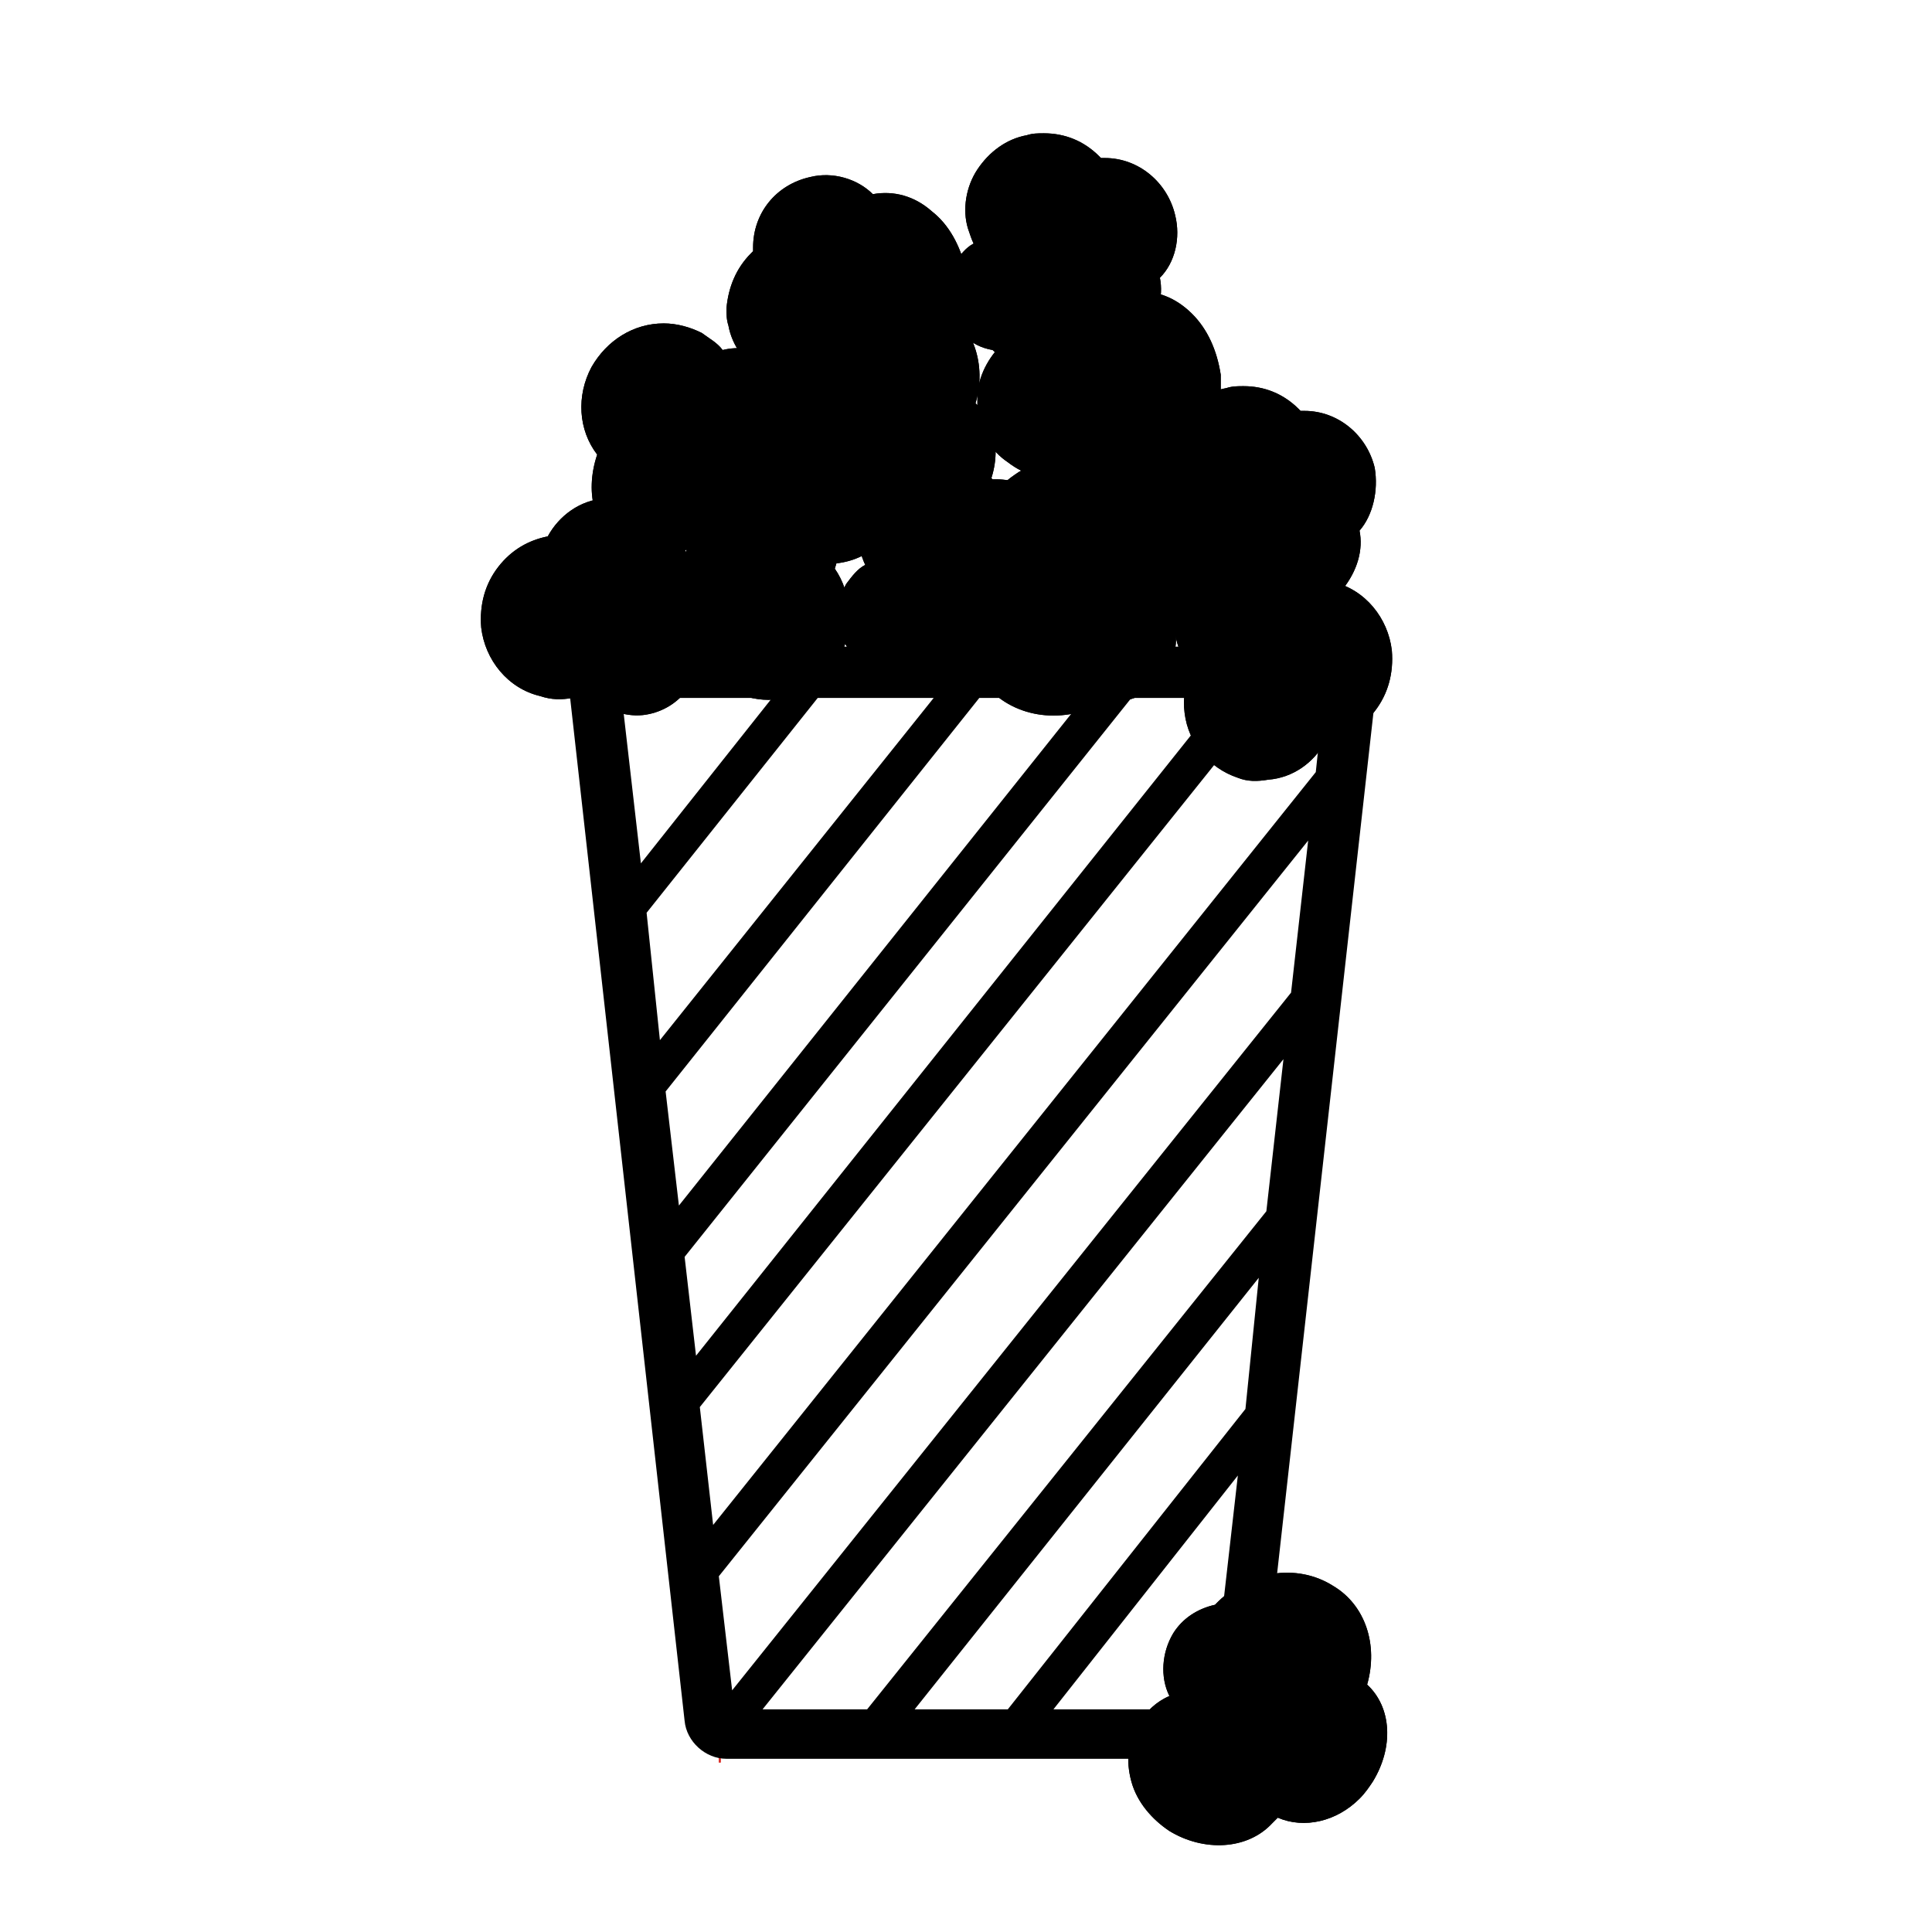 <?xml version="1.0" encoding="UTF-8"?>
<!-- Uploaded to: ICON Repo, www.svgrepo.com, Generator: ICON Repo Mixer Tools -->
<svg width="800px" height="800px" version="1.1" viewBox="144 144 512 512" xmlns="http://www.w3.org/2000/svg">
 <path d="m508.32 268c-2.016-8.566-9.574-15.113-18.641-15.113h-1.008l-0.504-0.504c-4.031-4.031-9.07-6.047-14.609-6.047-1.512 0-3.023 0-4.535 0.504-5.543 1.008-10.078 4.535-13.098 9.07-3.023 4.535-4.031 10.578-2.519 15.617 0.504 1.512 1.008 3.023 1.512 4.031-2.016 1.008-3.527 3.023-5.039 5.039-2.016 3.527-3.023 7.559-2.016 11.586 1.512 6.047 6.047 10.578 12.09 11.586 4.031 4.031 10.578 6.551 17.129 6.551 2.519 0 4.535-0.504 7.055-1.008 6.047-1.512 11.586-4.535 15.617-9.07 4.031-5.039 5.543-10.578 4.535-15.617 3.527-4.031 5.039-10.578 4.031-16.625z"/>
 <path d="m508.32 268c-2.016-8.566-9.574-15.113-18.641-15.113h-1.008l-0.504-0.504c-4.031-4.031-9.07-6.047-14.609-6.047-1.512 0-3.023 0-4.535 0.504-5.543 1.008-10.078 4.535-13.098 9.07-3.023 4.535-4.031 10.578-2.519 15.617 0.504 1.512 1.008 3.023 1.512 4.031-2.016 1.008-3.527 3.023-5.039 5.039-2.016 3.527-3.023 7.559-2.016 11.586 1.512 6.047 6.047 10.578 12.09 11.586 4.031 4.031 10.578 6.551 17.129 6.551 2.519 0 4.535-0.504 7.055-1.008 6.047-1.512 11.586-4.535 15.617-9.07 4.031-5.039 5.543-10.578 4.535-15.617 3.527-4.031 5.039-10.578 4.031-16.625zm-12.594 12.094c-1.512 1.512-2.016 3.527-1.512 5.543 0 0.504 0.504 1.008 0.504 1.512 0.504 2.519-0.504 5.543-2.519 8.062-2.519 3.023-6.047 5.039-10.578 6.047-1.512 0.504-3.527 0.504-5.039 0.504-5.039 0-9.07-1.512-11.586-4.535-1.008-1.008-2.016-1.512-3.527-1.512-2.519 0-5.039-2.016-5.543-4.535-0.504-1.512 0-3.023 1.008-4.535 1.008-1.512 2.016-2.519 4.031-2.519h1.008c1.512 0 3.023-1.512 4.031-3.023 0.504-1.512 0-3.527-1.008-4.535-1.512-1.512-2.519-3.527-3.023-5.543-0.504-3.023 0-6.047 1.512-9.07 1.512-2.519 4.535-4.535 7.559-5.039 1.008 0 2.016-0.504 2.519-0.504 3.527 0 7.055 2.016 9.574 5.039 0.504 1.008 1.008 3.527 0 7.055-2.016 5.543-6.047 5.543-6.047 5.543-2.519 0-4.535 2.016-4.535 4.535 0 1.512 0.504 3.023 1.512 3.527 0.504 0.504 1.512 1.008 2.519 1.008 0.504 0 11.082 0.504 15.113-11.586 1.008-3.023 1.512-5.543 1.008-8.062 3.527 1.008 6.047 4.031 6.551 7.559 1.004 3.019-0.508 7.051-3.531 9.066z"/>
 <path d="m455.42 200.99c-2.016-8.566-9.574-15.113-18.641-15.113h-1.008l-0.504-0.504c-4.031-4.031-9.07-6.047-14.609-6.047-1.512 0-3.023 0-4.535 0.504-5.543 1.008-10.078 4.535-13.098 9.07-3.023 4.535-4.031 10.578-2.519 15.617 0.504 1.512 1.008 3.023 1.512 4.031-2.016 1.008-3.527 3.023-5.039 5.039-2.016 3.527-3.023 7.559-2.016 11.586 1.512 6.047 6.047 10.578 12.09 11.586 4.031 4.031 10.578 6.551 17.129 6.551 2.519 0 4.535-0.504 7.055-1.008 6.047-1.512 11.586-4.535 15.617-9.07 4.031-5.039 5.543-10.578 4.535-15.617 4.031-4.027 5.543-10.578 4.031-16.625z"/>
 <path d="m455.42 200.99c-2.016-8.566-9.574-15.113-18.641-15.113h-1.008l-0.504-0.504c-4.031-4.031-9.07-6.047-14.609-6.047-1.512 0-3.023 0-4.535 0.504-5.543 1.008-10.078 4.535-13.098 9.07-3.023 4.535-4.031 10.578-2.519 15.617 0.504 1.512 1.008 3.023 1.512 4.031-2.016 1.008-3.527 3.023-5.039 5.039-2.016 3.527-3.023 7.559-2.016 11.586 1.512 6.047 6.047 10.578 12.09 11.586 4.031 4.031 10.578 6.551 17.129 6.551 2.519 0 4.535-0.504 7.055-1.008 6.047-1.512 11.586-4.535 15.617-9.07 4.031-5.039 5.543-10.578 4.535-15.617 4.031-4.027 5.543-10.578 4.031-16.625zm-12.094 12.094c-1.512 1.512-2.016 3.527-1.512 5.543 0 0.504 0.504 1.008 0.504 1.512 0.504 2.519-0.504 5.543-2.519 8.062-2.519 3.023-6.047 5.039-10.578 6.047-1.512 0.504-3.527 0.504-5.039 0.504-5.039 0-9.07-1.512-11.586-4.535-1.008-1.008-2.016-1.512-3.527-1.512-2.519 0-5.039-2.016-5.543-4.535-0.504-1.512 0-3.023 1.008-4.535s2.016-2.519 4.031-2.519h1.008c1.512 0 3.023-1.512 4.031-3.023 0.504-1.512 0-3.527-1.008-4.535-1.512-1.512-2.519-3.527-3.023-5.543-0.504-3.023 0-6.047 1.512-9.07 1.512-2.519 4.535-4.535 7.559-5.039 1.008 0 2.016-0.504 2.519-0.504 3.527 0 7.055 2.016 9.574 5.039 0.504 1.008 1.008 3.527 0 7.055-2.016 5.543-6.047 5.543-6.047 5.543-2.519 0-4.535 2.016-4.535 4.535 0 1.512 0.504 3.023 1.512 3.527 0.504 0.504 1.512 1.008 2.519 1.008 0.504 0 11.082 0.504 15.113-11.586 1.008-3.023 1.512-5.543 1.008-8.062 3.527 1.008 6.047 4.031 6.551 7.559 1.004 2.516-0.508 6.547-3.531 9.066z"/>
 <path d="m358.69 190.92c-9.07 2.016-15.113 9.574-15.113 18.641v1.008l-0.504 0.504c-4.031 4.031-6.047 9.07-6.551 14.609 0 1.512 0 3.023 0.504 4.535 1.008 5.543 4.535 10.078 9.07 13.098 4.535 3.023 10.078 4.031 15.617 3.023 1.512-0.504 3.023-1.008 4.031-1.512 1.008 2.016 3.023 3.527 4.535 5.039 3.527 2.016 7.559 3.023 11.586 2.016 6.047-1.008 10.578-6.047 11.586-12.09 4.031-4.031 6.551-10.078 7.055-17.129 0-2.519 0-4.535-0.504-7.055-1.512-6.551-4.535-12.09-9.07-15.617-4.535-4.031-10.078-5.543-15.617-4.535-4.031-4.031-10.582-6.047-16.625-4.535z"/>
 <path d="m358.69 190.92c-9.07 2.016-15.113 9.574-15.113 18.641v1.008l-0.504 0.504c-4.031 4.031-6.047 9.07-6.551 14.609 0 1.512 0 3.023 0.504 4.535 1.008 5.543 4.535 10.078 9.07 13.098 4.535 3.023 10.078 4.031 15.617 3.023 1.512-0.504 3.023-1.008 4.031-1.512 1.008 2.016 3.023 3.527 4.535 5.039 3.527 2.016 7.559 3.023 11.586 2.016 6.047-1.008 10.578-6.047 11.586-12.09 4.031-4.031 6.551-10.078 7.055-17.129 0-2.519 0-4.535-0.504-7.055-1.512-6.551-4.535-12.09-9.07-15.617-4.535-4.031-10.078-5.543-15.617-4.535-4.031-4.031-10.582-6.047-16.625-4.535zm12.09 12.594c1.008 1.512 3.527 2.016 5.543 1.512 0.504 0 1.008-0.504 1.512-0.504 2.519-0.504 5.543 0.504 8.062 2.519 3.023 2.519 5.039 6.551 6.047 10.578 0.504 1.512 0.504 3.527 0.504 5.039 0 5.039-2.016 9.07-5.039 11.586-1.008 1.008-1.512 2.016-1.512 3.527 0 2.519-2.016 5.039-5.039 5.543-1.512 0.504-3.023 0-4.535-1.008-1.512-1.008-2.519-2.519-2.519-4.031v-1.008c0-1.512-1.008-3.023-3.023-4.031-1.512-0.504-3.527-0.504-4.535 1.008-1.512 1.512-3.527 2.519-5.543 3.023-3.023 0.504-6.047 0-9.07-1.512-2.519-1.512-4.535-4.535-5.039-7.559 0-1.008-0.504-2.016 0-2.519 0-3.527 2.016-7.055 5.039-9.574 1.512-0.504 3.527-1.008 7.055 0 5.543 2.016 5.543 6.047 5.543 6.047 0 2.519 1.512 4.535 4.031 4.535 1.512 0 3.023-0.504 3.527-1.512 0.504-0.504 1.008-1.512 1.008-2.519 0-0.504 0.504-11.082-11.082-15.113-3.023-1.008-5.543-1.512-8.062-1.512 1.008-3.527 4.031-6.047 7.559-6.551 3.019-0.5 7.051 1.012 9.57 4.035z"/>
 <path d="m393.45 224.67c-9.574-6.047-22.672-4.031-31.234 5.039-4.535 1.008-8.566 3.527-11.082 7.559-3.023 5.039-3.527 11.586-1.008 16.625-3.527 1.512-6.047 4.031-8.062 7.055-3.023 4.535-3.527 10.078-2.016 15.617 1.512 5.543 5.543 10.078 10.078 13.098 9.07 5.543 20.656 5.039 27.207-2.016l1.512-1.512c7.055 3.023 15.617 1.008 21.664-5.039 1.512-1.512 2.519-3.023 3.527-4.535 5.543-9.07 5.039-19.648-1.512-25.695 3.016-10.074-0.508-20.652-9.074-26.195z"/>
 <path d="m393.45 224.67c-9.574-6.047-22.672-4.031-31.234 5.039-4.535 1.008-8.566 3.527-11.082 7.559-3.023 5.039-3.527 11.586-1.008 16.625-3.527 1.512-6.047 4.031-8.062 7.055-3.023 4.535-3.527 10.078-2.016 15.617 1.512 5.543 5.543 10.078 10.078 13.098 9.07 5.543 20.656 5.039 27.207-2.016l1.512-1.512c7.055 3.023 15.617 1.008 21.664-5.039 1.512-1.512 2.519-3.023 3.527-4.535 5.543-9.07 5.039-19.648-1.512-25.695 3.016-10.074-0.508-20.652-9.074-26.195zm0.504 26.703c-0.504 2.016 0 4.031 2.016 5.039 4.535 3.023 5.039 10.078 1.008 15.617-0.504 1.008-1.512 2.016-2.519 3.023-4.031 4.031-9.07 5.039-12.594 3.023-0.504-0.504-1.008-0.504-1.512-1.008-1.008-1.008-2.519-1.512-4.031-1.512-1.008 0-1.512 0.504-2.016 1.008-0.504 0.504-1.008 1.008-1.008 1.512s-0.504 1.008-1.008 1.512l-1.512 1.512c-4.031 4.031-10.578 4.031-16.121 0.504-3.023-2.016-5.543-5.039-6.551-8.062-1.008-3.023-0.504-6.047 1.008-8.566 1.512-3.023 5.039-4.535 8.566-4.535h1.008c2.016 1.008 4.535 0 5.543-2.519 0.504-1.512 2.016-2.519 3.527-3.023 1.512-0.504 3.023-0.504 4.535 0 1.512 0.504 2.519 2.016 3.023 3.527s0.504 3.023 0 4.535c-1.008 2.519 0 5.039 2.519 6.047 1.512 1.008 3.527 0.504 5.039-1.008 0.504-0.504 0.504-1.008 1.008-1.512 1.512-3.527 1.512-8.062 0.504-11.586-1.512-4.031-4.535-6.551-8.062-8.566-3.527-1.512-8.062-1.512-11.586-0.504-2.519 1.008-4.535 2.519-6.047 4.535-2.016-2.519-2.519-6.047-0.504-9.07 1.512-2.016 3.527-3.527 6.047-3.527 1.008 0 2.519-0.504 3.023-1.512 0.504-0.504 1.008-1.008 1.008-1.512 5.543-5.543 13.602-7.055 19.145-3.527 7.047 5.043 9.062 12.598 6.543 20.156z"/>
 <path d="m365.23 294.7c3.527-10.578 0.504-20.656-7.559-25.191-2.519-1.512-5.039-2.016-7.559-2.016-8.062 0-16.625 5.543-21.16 14.609-1.512 3.023-2.519 6.047-3.527 9.07-5.039 0.504-9.07 3.527-11.586 8.062-4.031 7.559-1.512 17.633 6.047 21.664 3.527 2.016 8.062 2.519 12.09 1.512 1.512 2.016 3.527 3.023 5.543 4.535 3.023 1.512 6.551 2.519 10.078 2.519 7.559 0 15.113-4.535 19.145-11.586 3.527-7.562 3.023-16.633-1.512-23.18z"/>
 <path d="m365.23 294.7c3.527-10.578 0.504-20.656-7.559-25.191-2.519-1.512-5.039-2.016-7.559-2.016-8.062 0-16.625 5.543-21.16 14.609-1.512 3.023-2.519 6.047-3.527 9.07-5.039 0.504-9.07 3.527-11.586 8.062-4.031 7.559-1.512 17.633 6.047 21.664 3.527 2.016 8.062 2.519 12.09 1.512 1.512 2.016 3.527 3.023 5.543 4.535 3.023 1.512 6.551 2.519 10.078 2.519 7.559 0 15.113-4.535 19.145-11.586 3.527-7.562 3.023-16.633-1.512-23.18zm-7.051 18.641c-2.519 4.031-6.551 6.551-11.082 6.551-2.016 0-3.527-0.504-5.543-1.512-2.016-1.008-3.527-2.519-4.535-4.031-0.504-1.008-1.512-2.016-2.519-2.016h-1.008c-1.008 0-1.512 0-2.016 0.504-2.016 1.008-4.535 1.008-7.055 0-3.527-2.016-4.535-6.047-2.519-9.574 1.008-2.016 3.527-3.527 6.047-3.527h1.008c1.008 0 2.519 0 3.527-1.008 1.008-1.008 1.512-2.016 1.512-3.023 0-3.023 1.008-6.047 3.023-9.07 3.023-6.047 8.566-9.574 13.602-9.574 1.008 0 2.519 0.504 3.527 1.008 3.023 2.016 4.535 6.047 4.031 11.082-3.023-1.008-6.551-1.008-11.082 0-12.09 3.527-12.09 14.105-12.09 14.609 0 2.519 2.016 4.535 4.535 4.535s4.535-2.016 4.535-4.535c0 0 0-4.031 5.543-6.047 4.535-1.512 7.055 0 7.559 1.008l0.504 0.504c2.512 3.535 3.016 9.582 0.496 14.117z"/>
 <path d="m426.7 286.14c-2.016-8.566-9.574-15.113-18.641-15.113h-1.008l-0.504-0.504c-4.031-4.031-9.07-6.047-14.609-6.047-1.512 0-3.023 0-4.535 0.504-5.543 1.008-10.078 4.535-13.098 9.07-3.023 4.535-4.031 10.578-2.519 15.617 0.504 1.512 1.008 3.023 1.512 4.031-2.016 1.008-3.527 3.023-5.039 5.039-2.016 3.527-3.023 7.559-2.016 11.586 1.512 6.047 6.047 10.578 12.09 11.586 4.031 4.031 10.578 6.551 17.129 6.551 2.519 0 4.535-0.504 7.055-1.008 6.047-1.512 11.586-4.535 15.617-9.07 4.031-5.039 5.543-10.578 4.535-15.617 3.527-4.027 5.543-10.578 4.031-16.625z"/>
 <path d="m426.7 286.14c-2.016-8.566-9.574-15.113-18.641-15.113h-1.008l-0.504-0.504c-4.031-4.031-9.07-6.047-14.609-6.047-1.512 0-3.023 0-4.535 0.504-5.543 1.008-10.078 4.535-13.098 9.07-3.023 4.535-4.031 10.578-2.519 15.617 0.504 1.512 1.008 3.023 1.512 4.031-2.016 1.008-3.527 3.023-5.039 5.039-2.016 3.527-3.023 7.559-2.016 11.586 1.512 6.047 6.047 10.578 12.09 11.586 4.031 4.031 10.578 6.551 17.129 6.551 2.519 0 4.535-0.504 7.055-1.008 6.047-1.512 11.586-4.535 15.617-9.07 4.031-5.039 5.543-10.578 4.535-15.617 3.527-4.027 5.543-10.578 4.031-16.625zm-12.594 12.598c-1.512 1.512-2.016 3.527-1.512 5.543 0 0.504 0.504 1.008 0.504 1.512 0.504 2.519-0.504 5.543-2.519 8.062-2.519 3.023-6.047 5.039-10.578 6.047-1.512 0.504-3.527 0.504-5.039 0.504-5.039 0-9.07-1.512-11.586-4.535-1.008-1.008-2.016-1.512-3.527-1.512-2.519 0-5.039-2.016-5.543-4.535-0.504-1.512 0-3.023 1.008-4.535 1.008-1.512 2.016-2.519 4.031-2.519h1.008c1.512 0 3.023-1.512 4.031-3.023 0.504-1.512 0-3.527-1.008-4.535-1.512-1.512-2.519-3.527-3.023-5.543-0.504-3.023 0-6.047 1.512-9.07 1.512-2.519 4.535-4.535 7.559-5.039 1.008 0 2.016-0.504 2.519-0.504 3.527 0 7.055 2.016 9.574 5.039 0.504 1.008 1.008 3.527 0 7.055-2.016 5.543-6.047 5.543-6.047 5.543-2.519 0-4.535 2.016-4.535 4.535 0 1.512 0.504 3.023 1.512 3.527 0.504 0.504 1.512 1.008 2.519 1.008 0.504 0 11.082 0.504 15.113-11.586 1.008-3.023 1.512-5.543 1.008-8.062 3.527 1.008 6.047 4.031 6.551 7.559 1.004 2.516-0.508 6.547-3.531 9.066z"/>
 <path transform="matrix(5.038 0 0 5.038 148.09 148.09)" d="m37 90.9" fill="none" stroke="#db2f29" stroke-linejoin="round" stroke-miterlimit="10" stroke-width="2"/>
 <path transform="matrix(5.038 0 0 5.038 148.09 148.09)" d="m37 90.9h0.1" fill="none" stroke="#db2f29" stroke-linejoin="round" stroke-miterlimit="10" stroke-width="2"/>
 <path transform="matrix(5.038 0 0 5.038 148.09 148.09)" d="m37.1 90.9h-0.1" fill="none" stroke="#db2f29" stroke-linejoin="round" stroke-miterlimit="10" stroke-width="2"/>
 <path d="m499.75 315.36h-134.52l-3.527-3.023-2.519 3.023h-55.418c-5.543 0-9.574 4.535-9.07 10.078l30.73 274.58c0.504 5.543 5.543 10.078 11.082 10.078h130.49c5.543 0 10.578-4.535 11.082-10.078l30.73-274.58c0.512-5.543-3.519-10.078-9.059-10.078zm-25.695 202.03-62.977 79.602h-24.688l91.191-114.36zm5.543-52.398-105.8 132h-27.711l138.04-172.3zm6.547-57.938-148.12 184.9-3.527-30.23 156.18-194.97zm6.551-58.441-159.71 199.51-3.527-31.234 150.14-187.42h15.113zm-177.34 37.281 45.344-56.93h30.73l-72.547 90.688zm5.039 47.359 83.129-104.29h27.711l-107.32 134.52zm5.035 43.832 118.39-148.12h23.68l-139.05 174.32zm23.176-148.12-34.762 43.832-5.039-43.832zm116.38 268.03h-41.816l48.871-61.969z"/>
 <path d="m497.23 564.24c-9.574-6.047-22.672-4.031-31.234 5.039-4.535 1.008-8.566 3.527-11.082 7.559-3.023 5.039-3.527 11.586-1.008 16.625-3.527 1.512-6.047 4.031-8.062 7.055-3.023 4.535-3.527 10.078-2.016 15.617 1.512 5.543 5.543 10.078 10.078 13.098 9.07 5.543 20.656 5.039 27.207-2.016 0.504-0.504 1.008-1.008 1.512-1.512 7.055 3.023 15.617 1.008 21.664-5.039 1.512-1.512 2.519-3.023 3.527-4.535 5.543-9.07 5.039-19.648-1.512-25.695 3.016-10.578-0.512-21.16-9.074-26.195z"/>
 <path d="m497.23 564.24c-9.574-6.047-22.672-4.031-31.234 5.039-4.535 1.008-8.566 3.527-11.082 7.559-3.023 5.039-3.527 11.586-1.008 16.625-3.527 1.512-6.047 4.031-8.062 7.055-3.023 4.535-3.527 10.078-2.016 15.617 1.512 5.543 5.543 10.078 10.078 13.098 9.07 5.543 20.656 5.039 27.207-2.016 0.504-0.504 1.008-1.008 1.512-1.512 7.055 3.023 15.617 1.008 21.664-5.039 1.512-1.512 2.519-3.023 3.527-4.535 5.543-9.07 5.039-19.648-1.512-25.695 3.016-10.578-0.512-21.16-9.074-26.195zm0.504 26.195c-0.504 2.016 0 4.031 2.016 5.039 4.535 3.023 5.039 10.078 1.008 15.617-0.504 1.008-1.512 2.016-2.519 3.023-4.031 4.031-9.07 5.039-12.594 3.023-0.004-0.504-0.508-0.504-0.508-1.008-1.008-1.008-2.519-1.512-4.031-1.512-1.008 0-1.512 0.504-2.016 1.008s-1.008 1.008-1.008 1.512-0.504 1.008-1.008 1.512-1.008 1.008-1.512 1.512c-4.031 4.031-10.578 4.031-16.121 0.504-3.023-2.016-5.543-5.039-6.551-8.062-1.008-3.023-0.504-6.047 1.008-8.566 1.512-3.023 5.039-4.535 8.566-4.535h1.008c2.016 1.008 4.535 0 5.543-2.519 0.504-1.512 2.016-2.519 3.527-3.023 1.512-0.504 3.023-0.504 4.535 0 1.512 0.504 2.519 2.016 3.023 3.527 0.504 1.512 0.504 3.023 0 4.535-1.008 2.519 0 5.039 2.519 6.047 1.512 1.008 3.527 0.504 5.039-1.008 0.504-0.504 0.504-1.008 1.008-1.512 1.512-3.527 1.512-8.062 0.504-11.586-1.512-4.031-4.535-6.551-8.062-8.566-3.527-1.512-8.062-1.512-11.586-0.504-2.519 1.008-4.535 2.519-6.047 4.535-2.016-2.519-2.519-6.047-0.504-9.07 1.512-2.016 3.527-3.527 6.047-3.527 1.008 0 2.519-0.504 3.023-1.512 0.504-0.504 1.008-1.008 1.008-1.512 5.543-5.543 13.602-7.055 19.145-3.527 6.043 5.043 8.059 12.602 5.539 20.156z"/>
 <path d="m328.96 314.86c-0.504-3.527-2.016-7.055-4.535-9.574 2.016-3.527 2.519-7.559 2.016-11.586-1.008-8.062-6.551-14.609-14.105-17.129-2.519-1.008-5.039-1.008-8.062-0.504-6.551 0.504-12.09 4.535-15.113 10.078-5.039 1.008-9.574 3.527-13.098 8.062-3.527 4.535-5.039 10.078-4.535 16.121 1.008 8.566 7.055 16.121 15.617 18.137 3.023 1.008 5.543 1.008 8.566 0.504 1.512 0 3.023-0.504 4.535-1.008 3.527 4.031 9.07 6.047 14.105 5.543 9.066-1.012 16.121-9.074 14.609-18.645z"/>
 <path d="m328.96 314.86c-0.504-3.527-2.016-7.055-4.535-9.574 2.016-3.527 2.519-7.559 2.016-11.586-1.008-8.062-6.551-14.609-14.105-17.129-2.519-1.008-5.039-1.008-8.062-0.504-6.551 0.504-12.09 4.535-15.113 10.078-5.039 1.008-9.574 3.527-13.098 8.062-3.527 4.535-5.039 10.078-4.535 16.121 1.008 8.566 7.055 16.121 15.617 18.137 3.023 1.008 5.543 1.008 8.566 0.504 1.512 0 3.023-0.504 4.535-1.008 3.527 4.031 9.07 6.047 14.105 5.543 9.066-1.012 16.121-9.074 14.609-18.645zm-15.617 9.57c-3.023 0.504-6.551-1.512-7.559-4.031-0.504-1.008-1.512-2.016-2.519-2.016-1.008-0.504-2.519 0-3.527 0.504-1.512 1.008-3.023 1.512-4.535 1.512s-3.527 0-5.039-0.504c-5.039-1.512-8.566-5.543-9.07-10.578-0.504-3.527 0.504-6.551 2.519-9.574 2.016-2.519 5.039-4.535 8.566-4.535h0.504c1.512 0 3.527-1.008 4.031-3.023 1.512-4.031 5.039-6.551 9.07-7.055 1.512 0 3.023 0 4.535 0.504 4.031 1.512 7.559 5.039 8.062 9.574 0.504 3.023-0.504 6.047-2.519 8.566 0 0-0.504 0.504-0.504 0.504l-0.504 0.504s-2.519 3.023-8.062 1.008-5.543-5.543-5.543-6.047c0-2.519-2.519-4.031-5.039-4.031-2.016 0-4.031 2.016-4.031 4.031v0.504 0.504c0.504 4.031 3.023 10.078 11.586 13.602 0.504 0 1.008 0.504 1.512 0.504 6.551 2.016 11.082 0 14.105-2.016 1.008 1.008 1.008 2.519 1.512 3.527 0.008 4.035-3.016 8.062-7.551 8.062z"/>
 <path d="m405.54 325.94c7.559 8.566 20.656 10.078 31.234 4.031 4.535 0.504 9.574-1.008 13.098-4.031 4.535-4.031 6.551-10.078 5.543-15.617 3.527-0.504 7.055-2.016 9.574-4.535 4.031-3.527 6.551-9.07 6.047-14.609 0-5.543-2.519-11.082-6.047-15.617-7.055-8.062-18.137-10.578-26.703-6.047-0.504 0.504-1.008 0.504-2.016 1.008-5.543-5.039-14.609-5.543-22.168-1.512-1.512 1.008-3.023 2.016-4.535 3.527-8.062 7.055-10.078 17.633-6.047 25.191-5.535 9.57-4.527 21.16 2.019 28.211z"/>
 <path d="m405.54 325.94c7.559 8.566 20.656 10.078 31.234 4.031 4.535 0.504 9.574-1.008 13.098-4.031 4.535-4.031 6.551-10.078 5.543-15.617 3.527-0.504 7.055-2.016 9.574-4.535 4.031-3.527 6.551-9.07 6.047-14.609 0-5.543-2.519-11.082-6.047-15.617-7.055-8.062-18.137-10.578-26.703-6.047-0.504 0.504-1.008 0.504-2.016 1.008-5.543-5.039-14.609-5.543-22.168-1.512-1.512 1.008-3.023 2.016-4.535 3.527-8.062 7.055-10.078 17.633-6.047 25.191-5.535 9.57-4.527 21.16 2.019 28.211zm6.551-25.191c1.008-1.512 1.008-4.031-0.504-5.543-3.023-4.027-1.512-11.082 3.527-15.613 1.008-1.008 2.016-1.512 3.023-2.016 4.535-2.519 10.078-2.519 12.594 0.504 0.504 0.504 0.504 1.008 1.008 1.512 0.504 1.512 2.016 2.519 3.527 2.519 1.008 0 1.512 0 2.519-0.504 0.504-0.504 1.008-0.504 1.512-1.512 0.504-0.504 1.008-1.008 1.512-1.512 0.504-0.504 1.008-1.008 1.512-1.008 4.535-2.519 11.082-1.008 15.617 4.031 2.519 3.023 4.031 6.047 4.031 9.574 0 3.023-1.008 6.047-3.023 8.062-2.519 2.016-6.047 3.023-9.574 2.016h-1.008c-2.016-1.512-4.535-1.008-6.047 0.504-1.008 1.008-2.519 2.016-4.031 2.016-1.512 0-3.023-0.504-4.535-1.512-1.008-1.008-2.016-2.519-2.016-4.031s0.504-3.023 1.512-4.535c1.512-2.016 1.512-4.535-0.504-6.551-1.512-1.008-3.527-1.512-5.039-0.504-0.504 0.504-1.008 0.504-1.512 1.008-2.519 3.023-4.031 7.055-3.527 11.082 0.504 4.031 2.016 7.559 5.543 10.578 3.023 2.519 7.055 4.031 11.082 3.527 2.519 0 5.039-1.008 7.055-2.519 1.008 3.023 0.504 6.551-2.016 8.566-2.016 1.512-4.535 2.519-7.055 2.016-1.008-0.504-2.519 0-3.527 0.504-0.504 0.504-1.008 0.504-1.512 1.008-7.055 4.031-15.113 3.023-19.648-2.016-4.527-5.543-4.527-13.605-0.496-19.652z"/>
 <path d="m455.42 311.83c0.504 3.527 2.016 7.055 4.535 9.574-2.016 3.527-2.519 7.559-2.016 11.586 1.008 8.062 6.551 14.609 14.105 17.129 2.519 1.008 5.039 1.008 8.062 0.504 6.551-0.504 12.09-4.535 15.113-10.078 5.039-1.008 9.574-3.527 13.098-8.062 3.527-4.535 5.039-10.078 4.535-16.121-1.008-8.566-7.055-16.121-15.617-18.137-3.023-1.008-5.543-1.008-8.566-0.504-1.512 0-3.023 0.504-4.535 1.008-3.527-4.031-9.07-6.047-14.105-5.543-9.066 1.012-15.617 9.574-14.609 18.645z"/>
 <path d="m455.42 311.83c0.504 3.527 2.016 7.055 4.535 9.574-2.016 3.527-2.519 7.559-2.016 11.586 1.008 8.062 6.551 14.609 14.105 17.129 2.519 1.008 5.039 1.008 8.062 0.504 6.551-0.504 12.09-4.535 15.113-10.078 5.039-1.008 9.574-3.527 13.098-8.062 3.527-4.535 5.039-10.078 4.535-16.121-1.008-8.566-7.055-16.121-15.617-18.137-3.023-1.008-5.543-1.008-8.566-0.504-1.512 0-3.023 0.504-4.535 1.008-3.527-4.031-9.07-6.047-14.105-5.543-9.066 1.012-15.617 9.574-14.609 18.645zm16.121-9.574c3.023-0.504 6.551 1.512 7.559 4.031 0.504 1.008 1.512 2.016 2.519 2.016 1.008 0.504 2.519 0 3.527-0.504 1.512-1.008 3.023-1.512 4.535-1.512 1.512 0 3.527 0 5.039 0.504 5.039 1.512 8.566 5.543 9.07 10.578 0.504 3.527-0.504 6.551-2.519 9.574-2.016 2.519-5.039 4.535-8.566 4.535h-0.504c-1.512 0-3.527 1.008-4.031 3.023-1.512 4.031-5.039 6.551-9.07 7.055-1.512 0-3.023 0-4.535-0.504-4.031-1.512-7.559-5.039-8.062-9.574-0.504-3.023 0.504-6.047 2.519-8.566l1.008-1.008s2.519-3.023 8.062-1.008c5.543 2.016 5.543 5.543 5.543 6.047 0 2.519 2.519 4.031 5.039 4.031 2.016 0 4.031-2.016 4.031-4.031v-0.504-0.504c-0.504-4.031-3.023-10.078-11.586-13.602-0.504 0-1.008-0.504-1.512-0.504-6.551-2.016-11.082 0-14.105 2.016-1.008-1.008-1.008-2.519-1.512-3.527-0.008-4.031 3.016-7.559 7.551-8.062z"/>
 <path d="m427.71 215.61c-9.07 1.008-15.617 8.566-16.625 17.129v1.008s-0.504 0-0.504 0.504c-4.031 3.527-7.055 8.566-7.559 14.105v4.535c0.504 5.543 3.527 10.578 8.062 13.602 4.535 3.527 10.078 5.039 15.617 4.031 1.512 0 3.023-0.504 4.535-1.008 1.008 2.016 2.519 4.031 4.535 5.543 3.023 2.519 7.055 3.527 11.082 3.023 6.047-1.008 11.082-5.039 12.594-11.082 4.535-3.527 7.559-9.574 8.062-16.625v-7.055c-1.008-6.551-3.527-12.09-7.559-16.121-4.535-4.535-10.078-6.551-15.113-5.543-4.531-5.039-11.082-7.055-17.129-6.047z"/>
 <path d="m427.71 215.61c-9.07 1.008-15.617 8.566-16.625 17.129v1.008s-0.504 0-0.504 0.504c-4.031 3.527-7.055 8.566-7.559 14.105v4.535c0.504 5.543 3.527 10.578 8.062 13.602 4.535 3.527 10.078 5.039 15.617 4.031 1.512 0 3.023-0.504 4.535-1.008 1.008 2.016 2.519 4.031 4.535 5.543 3.023 2.519 7.055 3.527 11.082 3.023 6.047-1.008 11.082-5.039 12.594-11.082 4.535-3.527 7.559-9.574 8.062-16.625v-7.055c-1.008-6.551-3.527-12.09-7.559-16.121-4.535-4.535-10.078-6.551-15.113-5.543-4.531-5.039-11.082-7.055-17.129-6.047zm11.086 13.098c1.008 1.512 3.023 2.519 5.039 2.016 0.504 0 1.008-0.504 1.512-0.504 2.519-0.504 5.543 1.008 8.062 3.023 2.519 2.519 4.535 6.551 5.039 11.082 0 1.512 0.504 3.527 0 5.039-0.504 5.039-2.519 9.07-5.543 11.082-1.008 0.504-2.016 2.016-2.016 3.023-0.504 2.519-2.519 5.039-5.039 5.039-1.512 0-3.023 0-4.535-1.008-1.512-1.008-2.016-2.519-2.519-4.031v-1.008c0-1.512-1.008-3.527-2.519-4.031-1.512-0.504-3.527-0.504-4.535 0.504-1.512 1.512-3.527 2.016-5.543 2.519-3.023 0.504-6.047-0.504-8.566-2.519-2.519-2.016-4.031-4.535-4.535-8.062v-2.519c0.504-3.527 2.519-7.055 5.543-9.07 1.512-0.504 3.527-1.008 7.055 0.504 5.543 2.519 5.039 6.551 5.039 6.551-0.504 2.519 1.512 4.535 4.031 5.039 1.512 0 3.023-0.504 4.031-1.512 0.504-0.504 1.008-1.512 1.512-2.519 0-0.504 1.512-10.578-10.078-16.121-3.023-1.512-5.543-2.016-8.062-2.016 1.512-3.023 4.535-5.543 8.062-6.047 2.519 0.508 6.551 2.523 8.566 5.547z"/>
 <path d="m302.26 264.47c-3.527 10.578-0.504 20.656 7.559 25.191 2.519 1.512 5.039 2.016 7.559 2.016 8.062 0 16.625-5.543 21.16-14.609 1.512-3.023 2.519-6.047 3.527-9.07 5.039-0.504 9.07-3.527 11.586-8.062 4.031-7.559 1.512-17.633-6.047-21.664-3.527-2.016-8.062-2.519-12.09-1.512-1.512-2.016-3.527-3.023-5.543-4.535-3.023-1.512-6.551-2.519-10.078-2.519-8.062 0-15.113 4.535-19.145 11.586-4.027 7.562-3.523 16.633 1.512 23.18z"/>
 <path d="m302.26 264.47c-3.527 10.578-0.504 20.656 7.559 25.191 2.519 1.512 5.039 2.016 7.559 2.016 8.062 0 16.625-5.543 21.16-14.609 1.512-3.023 2.519-6.047 3.527-9.07 5.039-0.504 9.07-3.527 11.586-8.062 4.031-7.559 1.512-17.633-6.047-21.664-3.527-2.016-8.062-2.519-12.09-1.512-1.512-2.016-3.527-3.023-5.543-4.535-3.023-1.512-6.551-2.519-10.078-2.519-8.062 0-15.113 4.535-19.145 11.586-4.027 7.562-3.523 16.633 1.512 23.18zm6.551-18.641c2.519-4.031 6.551-6.551 11.082-6.551 2.016 0 3.527 0.504 5.543 1.512 2.016 1.008 3.527 2.519 4.535 4.031 0.504 1.008 1.512 2.016 2.519 2.016h1.008c1.008 0 1.512 0 2.016-0.504 2.016-1.008 4.535-1.008 7.055 0 3.527 2.016 4.535 6.047 2.519 9.574-1.008 2.016-3.527 3.527-6.047 3.527h-1.008c-1.008 0-2.519 0-3.527 1.008-1.008 1.008-1.512 2.016-1.512 3.023 0 3.023-1.008 6.047-3.023 9.07-3.023 6.047-8.566 9.574-13.602 9.574-1.008 0-2.519-0.504-3.527-1.008-3.023-2.016-4.535-6.047-4.031-11.082 3.023 1.008 6.551 1.008 11.082 0 12.09-3.527 12.09-14.105 12.09-14.609 0-2.519-2.016-4.535-4.535-4.535-2.519 0-4.535 2.016-4.535 4.535 0 0 0 4.031-5.543 6.047-4.535 1.512-7.055 0-7.559-1.008l-0.504-0.504c-2.512-3.535-3.016-9.582-0.496-14.117z"/>
</svg>
